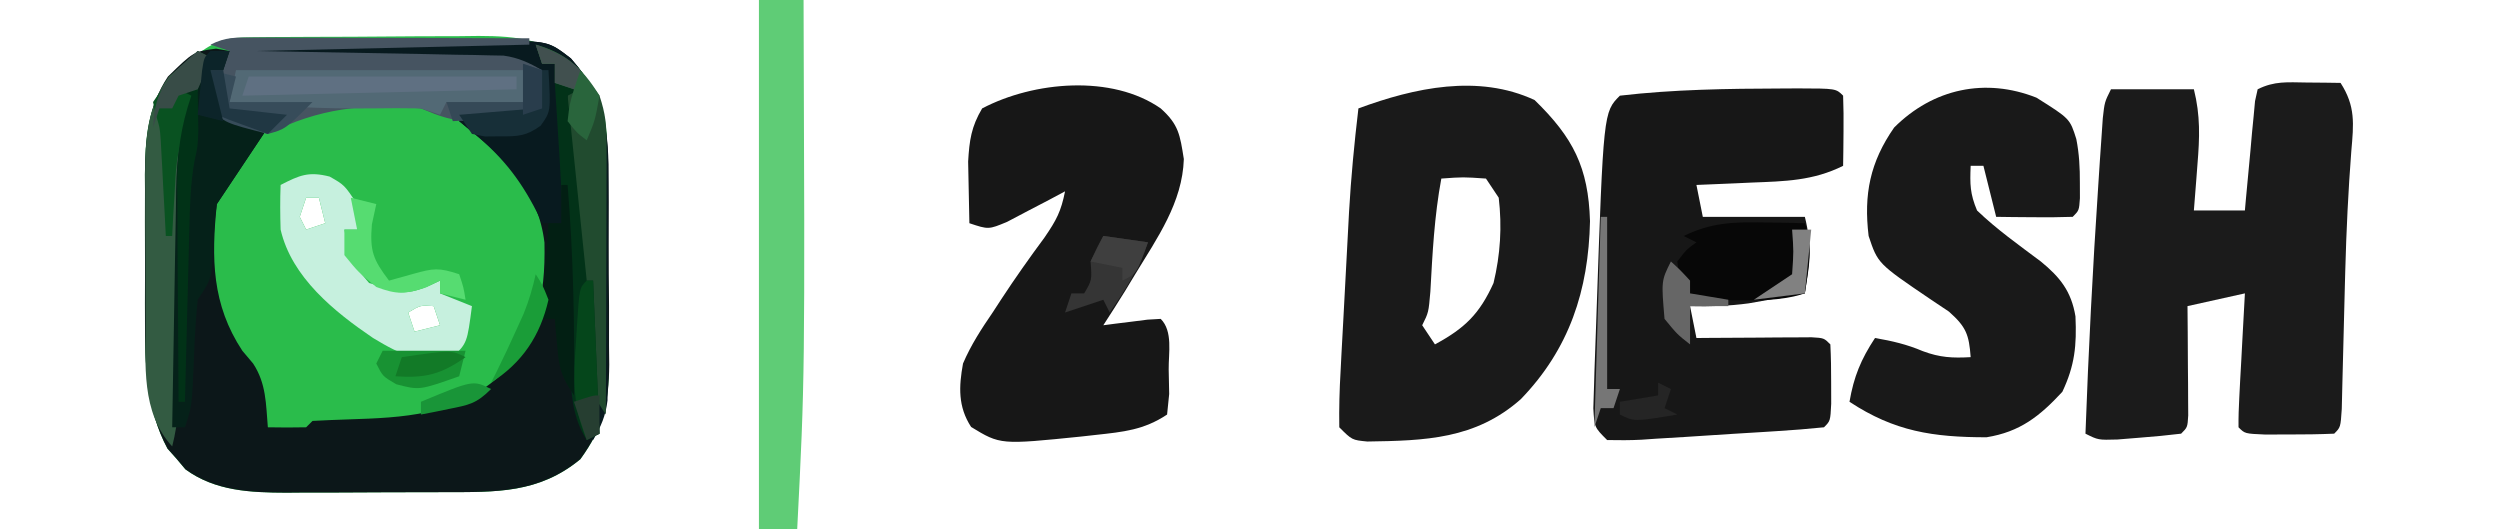 <?xml version="1.0" encoding="UTF-8"?>
<svg version="1.1" xmlns="http://www.w3.org/2000/svg" width="392" height="83">
<path d="M0 0 C0.941 -0.01 1.883 -0.019 2.853 -0.029 C3.874 -0.033 4.895 -0.038 5.946 -0.042 C6.995 -0.048 8.043 -0.053 9.123 -0.059 C11.346 -0.069 13.568 -0.075 15.791 -0.079 C19.184 -0.089 22.577 -0.12 25.97 -0.151 C28.129 -0.158 30.287 -0.163 32.446 -0.167 C33.965 -0.186 33.965 -0.186 35.515 -0.204 C41.685 -0.185 46.344 0.318 51.106 4.661 C54.301 8.764 55.576 11.555 55.639 16.705 C55.658 18.082 55.658 18.082 55.678 19.487 C55.685 20.478 55.693 21.469 55.7 22.489 C55.708 23.512 55.716 24.534 55.725 25.587 C55.738 27.753 55.749 29.918 55.757 32.083 C55.774 35.385 55.818 38.685 55.862 41.985 C55.872 44.091 55.881 46.196 55.888 48.302 C55.905 49.284 55.923 50.267 55.941 51.279 C55.921 57.463 55.116 61.121 51.462 66.161 C44.947 71.543 38.205 71.318 30.153 71.329 C29.268 71.332 28.383 71.336 27.472 71.339 C25.607 71.344 23.742 71.347 21.877 71.346 C19.037 71.349 16.198 71.367 13.358 71.386 C11.54 71.389 9.722 71.391 7.903 71.392 C7.061 71.399 6.22 71.406 5.352 71.413 C-0.242 71.392 -5.789 71.174 -10.464 67.751 C-11.15 66.933 -11.15 66.933 -11.851 66.099 C-12.321 65.571 -12.792 65.044 -13.276 64.501 C-16.615 58.31 -16.84 51.109 -16.804 44.216 C-16.806 43.402 -16.808 42.588 -16.81 41.749 C-16.811 40.043 -16.807 38.337 -16.799 36.631 C-16.788 34.036 -16.799 31.44 -16.812 28.845 C-16.81 27.177 -16.808 25.509 -16.804 23.841 C-16.808 23.074 -16.812 22.307 -16.816 21.517 C-16.768 15.902 -16.468 10.404 -12.663 5.981 C-11.962 5.422 -11.261 4.863 -10.538 4.286 C-9.837 3.711 -9.136 3.136 -8.413 2.544 C-5.427 0.342 -3.661 0.03 0 0 Z M8.462 25.161 C8.132 26.151 7.802 27.141 7.462 28.161 C7.792 28.821 8.122 29.481 8.462 30.161 C9.452 29.831 10.442 29.501 11.462 29.161 C11.132 27.841 10.802 26.521 10.462 25.161 C9.802 25.161 9.142 25.161 8.462 25.161 Z M24.462 43.161 C24.792 44.151 25.122 45.141 25.462 46.161 C26.782 45.831 28.102 45.501 29.462 45.161 C29.132 44.171 28.802 43.181 28.462 42.161 C26.387 42.012 26.387 42.012 24.462 43.161 Z " fill="#2ABC4B" transform="translate(39.538,5.839)"/>
<path d="M0 0 C6.868 -0.127 13.736 -0.214 20.605 -0.275 C22.941 -0.3 25.277 -0.334 27.612 -0.377 C30.974 -0.438 34.334 -0.466 37.695 -0.488 C38.736 -0.514 39.777 -0.54 40.849 -0.566 C48.966 -0.57 48.966 -0.57 52.519 2.156 C58.03 8.474 58.458 13.538 58.434 21.621 C58.439 22.639 58.444 23.657 58.449 24.706 C58.456 26.854 58.455 29.001 58.446 31.149 C58.438 34.423 58.466 37.696 58.498 40.971 C58.5 43.062 58.499 45.154 58.496 47.246 C58.507 48.219 58.519 49.192 58.53 50.195 C58.468 56.335 57.617 59.99 54 65 C47.485 70.382 40.743 70.157 32.691 70.168 C31.806 70.171 30.922 70.175 30.01 70.178 C28.145 70.183 26.28 70.185 24.415 70.185 C21.575 70.187 18.736 70.206 15.896 70.225 C14.078 70.228 12.26 70.23 10.441 70.23 C9.6 70.238 8.758 70.245 7.89 70.252 C2.296 70.231 -3.251 70.013 -7.926 66.59 C-8.612 65.772 -8.612 65.772 -9.312 64.938 C-9.783 64.41 -10.254 63.883 -10.738 63.34 C-14.077 57.149 -14.302 49.948 -14.266 43.055 C-14.268 42.241 -14.269 41.426 -14.271 40.588 C-14.273 38.882 -14.269 37.176 -14.261 35.47 C-14.25 32.874 -14.261 30.279 -14.273 27.684 C-14.272 26.016 -14.27 24.348 -14.266 22.68 C-14.27 21.913 -14.274 21.146 -14.278 20.356 C-14.231 14.898 -13.78 9.667 -10.668 5.004 C-6.641 1.084 -6.641 1.084 -3.125 0.625 C-2.073 0.811 -2.073 0.811 -1 1 C-1.33 1.99 -1.66 2.98 -2 4 C-2.66 4 -3.32 4 -4 4 C-3.541 7.486 -3.541 7.486 -2 11 C1.514 12.541 1.514 12.541 5 13 C2.333 17 -0.333 21 -3 25 C-3.867 33.498 -3.796 40.737 1 48 C1.557 48.66 2.114 49.32 2.688 50 C4.75 53.143 4.69 56.283 5 60 C7 60.043 9 60.041 11 60 C11.33 59.67 11.66 59.34 12 59 C13.874 58.905 15.749 58.816 17.625 58.761 C26.268 58.485 34.295 58.133 41.086 52.168 C47.145 45.701 48.555 39.792 48.371 31.031 C47.394 23.047 42.649 18.163 36.574 13.312 C35.795 12.663 35.795 12.663 35 12 C35 11.67 35 11.34 35 11 C40.94 10.505 40.94 10.505 47 10 C47 8.02 47 6.04 47 4 C44.314 3.105 42.704 2.863 39.943 2.826 C39.132 2.813 38.321 2.799 37.486 2.786 C36.178 2.77 36.178 2.77 34.844 2.754 C32.999 2.721 31.154 2.688 29.309 2.654 C26.399 2.607 23.489 2.562 20.579 2.523 C17.771 2.484 14.964 2.432 12.156 2.379 C11.284 2.37 10.412 2.362 9.514 2.353 C8.703 2.337 7.892 2.32 7.057 2.303 C6.344 2.293 5.631 2.282 4.897 2.272 C3 2 3 2 0 0 Z " fill="#0C1719" transform="translate(37,7)"/>
<path d="M0 0 C1.504 0.014 1.504 0.014 3.039 0.027 C3.81 0.039 4.581 0.051 5.375 0.062 C7.742 3.735 7.434 6.471 7.062 10.75 C6.577 16.994 6.283 23.229 6.113 29.488 C6.093 30.23 6.073 30.972 6.052 31.737 C5.971 34.775 5.893 37.813 5.821 40.851 C5.77 43.015 5.714 45.18 5.656 47.344 C5.626 48.613 5.596 49.882 5.564 51.189 C5.375 54.062 5.375 54.062 4.375 55.062 C2.043 55.162 -0.291 55.192 -2.625 55.188 C-3.904 55.19 -5.183 55.193 -6.5 55.195 C-9.625 55.062 -9.625 55.062 -10.625 54.062 C-10.642 52.498 -10.588 50.933 -10.504 49.371 C-10.431 47.955 -10.431 47.955 -10.357 46.51 C-10.301 45.517 -10.245 44.523 -10.188 43.5 C-10.109 42.004 -10.109 42.004 -10.029 40.479 C-9.899 38.006 -9.763 35.534 -9.625 33.062 C-12.595 33.722 -15.565 34.383 -18.625 35.062 C-18.613 36.422 -18.602 37.782 -18.59 39.184 C-18.58 40.956 -18.571 42.728 -18.562 44.5 C-18.554 45.398 -18.546 46.296 -18.537 47.221 C-18.532 48.502 -18.532 48.502 -18.527 49.809 C-18.522 50.599 -18.517 51.39 -18.511 52.205 C-18.625 54.062 -18.625 54.062 -19.625 55.062 C-21.765 55.325 -23.913 55.523 -26.062 55.688 C-27.237 55.783 -28.411 55.878 -29.621 55.977 C-32.625 56.062 -32.625 56.062 -34.625 55.062 C-34.154 42.112 -33.493 29.18 -32.625 16.25 C-32.542 14.975 -32.459 13.7 -32.374 12.386 C-32.251 10.607 -32.251 10.607 -32.125 8.793 C-32.053 7.735 -31.981 6.677 -31.906 5.587 C-31.625 3.062 -31.625 3.062 -30.625 1.062 C-26.335 1.062 -22.045 1.062 -17.625 1.062 C-16.589 5.206 -16.718 8.628 -17.062 12.812 C-17.115 13.51 -17.167 14.207 -17.221 14.926 C-17.35 16.638 -17.487 18.351 -17.625 20.062 C-14.985 20.062 -12.345 20.062 -9.625 20.062 C-9.575 19.492 -9.525 18.922 -9.473 18.334 C-9.242 15.764 -8.996 13.194 -8.75 10.625 C-8.632 9.278 -8.632 9.278 -8.512 7.904 C-8.428 7.05 -8.344 6.196 -8.258 5.316 C-8.148 4.13 -8.148 4.13 -8.036 2.92 C-7.9 2.307 -7.765 1.694 -7.625 1.062 C-4.98 -0.26 -2.947 -0.034 0 0 Z " fill="#1B1B1B" transform="translate(361.625,12.938)"/>
<path d="M0 0 C1.258 -0.007 1.258 -0.007 2.541 -0.014 C8.502 0.002 8.502 0.002 9.625 1.125 C9.697 2.978 9.709 4.833 9.688 6.688 C9.678 7.699 9.669 8.711 9.66 9.754 C9.649 10.536 9.637 11.319 9.625 12.125 C4.936 14.474 0.448 14.555 -4.688 14.75 C-5.941 14.808 -5.941 14.808 -7.221 14.867 C-9.272 14.961 -11.323 15.044 -13.375 15.125 C-13.045 16.775 -12.715 18.425 -12.375 20.125 C-7.095 20.125 -1.815 20.125 3.625 20.125 C4.784 24.76 4.325 27.458 3.625 32.125 C1.751 32.465 -0.124 32.796 -2 33.125 C-3.044 33.311 -4.088 33.496 -5.164 33.688 C-8.281 34.112 -11.234 34.2 -14.375 34.125 C-14.045 35.775 -13.715 37.425 -13.375 39.125 C-12.774 39.12 -12.174 39.115 -11.555 39.109 C-8.849 39.088 -6.143 39.075 -3.438 39.062 C-2.492 39.054 -1.546 39.046 -0.572 39.037 C0.776 39.032 0.776 39.032 2.152 39.027 C3.401 39.019 3.401 39.019 4.676 39.011 C6.625 39.125 6.625 39.125 7.625 40.125 C7.724 42.123 7.755 44.125 7.75 46.125 C7.754 47.765 7.754 47.765 7.758 49.438 C7.625 52.125 7.625 52.125 6.625 53.125 C4.132 53.381 1.66 53.577 -0.84 53.73 C-1.963 53.802 -1.963 53.802 -3.108 53.875 C-4.694 53.974 -6.28 54.071 -7.867 54.165 C-10.3 54.312 -12.731 54.475 -15.162 54.639 C-16.7 54.733 -18.239 54.826 -19.777 54.918 C-20.508 54.969 -21.238 55.02 -21.99 55.072 C-23.783 55.17 -25.58 55.157 -27.375 55.125 C-29.375 53.125 -29.375 53.125 -29.542 50.154 C-29.502 48.897 -29.463 47.639 -29.422 46.344 C-29.402 45.662 -29.383 44.98 -29.363 44.277 C-29.295 42.059 -29.211 39.842 -29.125 37.625 C-29.099 36.877 -29.073 36.13 -29.047 35.359 C-27.955 3.705 -27.955 3.705 -25.375 1.125 C-16.962 0.143 -8.461 0.026 0 0 Z " fill="#171717" transform="translate(279.375,13.875)"/>
<path d="M0 0 C6.038 5.879 8.436 10.532 8.688 19 C8.46 29.826 5.453 39.035 -2.172 46.91 C-9.282 53.195 -17.171 53.407 -26.234 53.543 C-28.625 53.312 -28.625 53.312 -30.625 51.312 C-30.671 48.323 -30.595 45.443 -30.418 42.465 C-30.373 41.579 -30.328 40.693 -30.282 39.78 C-30.185 37.9 -30.083 36.019 -29.976 34.139 C-29.815 31.286 -29.667 28.433 -29.521 25.58 C-29.425 23.75 -29.328 21.92 -29.23 20.09 C-29.186 19.246 -29.141 18.402 -29.095 17.532 C-28.784 12.097 -28.267 6.718 -27.625 1.312 C-18.828 -1.939 -8.821 -4.106 0 0 Z M-14.625 12.312 C-15.723 18.206 -16.016 24.069 -16.344 30.047 C-16.625 33.312 -16.625 33.312 -17.625 35.312 C-16.965 36.303 -16.305 37.292 -15.625 38.312 C-10.933 35.776 -8.631 33.536 -6.438 28.688 C-5.366 24.237 -5.092 19.869 -5.625 15.312 C-6.285 14.322 -6.945 13.332 -7.625 12.312 C-11.209 12.062 -11.209 12.062 -14.625 12.312 Z " fill="#1A1A1A" transform="translate(240.625,15.688)"/>
<path d="M0 0 C2.822 2.53 3.02 4.127 3.625 7.938 C3.411 14.763 -0.547 20.32 -4 26 C-4.521 26.861 -5.042 27.722 -5.578 28.609 C-6.696 30.421 -7.844 32.213 -9 34 C-8.362 33.916 -7.724 33.832 -7.066 33.746 C-6.24 33.644 -5.414 33.542 -4.562 33.438 C-3.327 33.281 -3.327 33.281 -2.066 33.121 C-1.044 33.061 -1.044 33.061 0 33 C1.939 34.939 1.219 38.365 1.25 40.938 C1.276 42.205 1.302 43.472 1.328 44.777 C1.22 45.841 1.112 46.904 1 48 C-2.64 50.427 -5.887 50.723 -10.125 51.188 C-10.889 51.273 -11.653 51.358 -12.44 51.446 C-25.142 52.739 -25.142 52.739 -29.727 49.949 C-31.807 46.765 -31.656 43.611 -31 40 C-29.755 37.082 -28.099 34.551 -26.312 31.938 C-25.66 30.935 -25.66 30.935 -24.994 29.912 C-22.833 26.618 -20.575 23.42 -18.23 20.254 C-16.32 17.467 -15.631 16.144 -15 13 C-15.831 13.445 -16.663 13.889 -17.52 14.348 C-19.15 15.197 -19.15 15.197 -20.812 16.062 C-21.891 16.631 -22.97 17.199 -24.082 17.785 C-27 19 -27 19 -30 18 C-30.054 15.938 -30.093 13.875 -30.125 11.812 C-30.148 10.664 -30.171 9.515 -30.195 8.332 C-29.999 4.987 -29.706 2.878 -28 0 C-19.872 -4.268 -7.639 -5.33 0 0 Z " fill="#171717" transform="translate(182,17)"/>
<path d="M0 0 C5.251 3.297 5.251 3.297 6.254 6.492 C6.717 8.838 6.82 10.986 6.812 13.375 C6.816 14.556 6.816 14.556 6.82 15.762 C6.688 17.688 6.688 17.688 5.688 18.688 C3.668 18.76 1.646 18.771 -0.375 18.75 C-1.48 18.741 -2.584 18.732 -3.723 18.723 C-4.577 18.711 -5.432 18.699 -6.312 18.688 C-6.973 16.047 -7.633 13.408 -8.312 10.688 C-8.973 10.688 -9.633 10.688 -10.312 10.688 C-10.433 13.583 -10.416 15.057 -9.312 17.688 C-6.218 20.662 -2.744 23.116 0.688 25.688 C3.689 28.147 5.462 30.335 6.121 34.293 C6.324 38.848 6.025 41.973 4.062 46.125 C0.502 49.966 -2.575 52.408 -7.828 53.254 C-16.214 53.245 -22.247 52.343 -29.312 47.688 C-28.629 43.737 -27.524 41.053 -25.312 37.688 C-22.639 38.146 -20.316 38.686 -17.812 39.75 C-15.135 40.754 -13.147 40.849 -10.312 40.688 C-10.571 37.154 -11.014 35.953 -13.711 33.555 C-14.693 32.897 -15.675 32.24 -16.688 31.562 C-24.87 26.014 -24.87 26.014 -26.312 21.688 C-27.098 15.159 -26.086 10.109 -22.312 4.688 C-16.19 -1.435 -7.987 -3.165 0 0 Z " fill="#191919" transform="translate(319.312,15.312)"/>
<path d="M0 0 C6.868 -0.127 13.736 -0.214 20.605 -0.275 C22.941 -0.3 25.277 -0.334 27.612 -0.377 C30.974 -0.438 34.334 -0.466 37.695 -0.488 C38.736 -0.514 39.777 -0.54 40.849 -0.566 C48.966 -0.57 48.966 -0.57 52.519 2.156 C58.073 8.523 58.439 13.584 58.363 21.727 C58.364 23.264 58.364 23.264 58.365 24.833 C58.362 26.993 58.353 29.153 58.336 31.313 C58.313 34.621 58.316 37.927 58.322 41.234 C58.317 43.336 58.31 45.438 58.301 47.539 C58.302 48.528 58.303 49.516 58.304 50.535 C58.294 51.456 58.284 52.377 58.275 53.327 C58.27 54.135 58.265 54.943 58.261 55.775 C57.973 58.229 57.225 59.872 56 62 C53.465 59.055 52.619 57.209 52.523 53.332 C52.492 52.438 52.462 51.544 52.43 50.623 C52.412 49.696 52.394 48.768 52.375 47.812 C52.323 45.986 52.268 44.159 52.211 42.332 C52.184 41.446 52.156 40.56 52.128 39.647 C51.939 35.736 51.484 31.884 51 28 C50.01 28 49.02 28 48 28 C47.732 27.432 47.464 26.863 47.188 26.277 C44.402 20.789 41.384 17.153 36.574 13.312 C35.795 12.663 35.795 12.663 35 12 C35 11.67 35 11.34 35 11 C40.94 10.505 40.94 10.505 47 10 C47 8.02 47 6.04 47 4 C44.314 3.105 42.704 2.863 39.943 2.826 C39.132 2.813 38.321 2.799 37.486 2.786 C36.178 2.77 36.178 2.77 34.844 2.754 C32.999 2.721 31.154 2.688 29.309 2.654 C26.399 2.607 23.489 2.562 20.579 2.523 C17.771 2.484 14.964 2.432 12.156 2.379 C11.284 2.37 10.412 2.362 9.514 2.353 C8.703 2.337 7.892 2.32 7.057 2.303 C6.344 2.293 5.631 2.282 4.897 2.272 C3 2 3 2 0 0 Z " fill="#081A1F" transform="translate(37,7)"/>
<path d="M0 0 C2.31 0 4.62 0 7 0 C7.214 59.118 7.214 59.118 6 83 C4.02 83 2.04 83 0 83 C0 55.61 0 28.22 0 0 Z " fill="#5FCC76" transform="translate(119,0)"/>
<path d="M0 0 C0.961 0 1.922 0 2.912 0 C3.951 0.005 4.991 0.011 6.062 0.016 C7.125 0.017 8.187 0.019 9.282 0.02 C12.685 0.026 16.088 0.038 19.492 0.051 C21.795 0.056 24.098 0.061 26.402 0.065 C32.057 0.076 37.712 0.092 43.367 0.114 C43.367 0.444 43.367 0.774 43.367 1.114 C29.177 1.444 14.987 1.774 0.367 2.114 C13.68 2.363 13.68 2.363 26.993 2.592 C28.664 2.627 30.336 2.663 32.007 2.699 C32.872 2.711 33.737 2.722 34.628 2.734 C35.46 2.754 36.292 2.774 37.149 2.795 C38.228 2.815 38.228 2.815 39.329 2.835 C41.668 3.155 43.322 3.959 45.367 5.114 C45.409 7.113 45.408 9.114 45.367 11.114 C43.518 12.962 40.61 12.586 38.117 12.801 C36.977 12.908 35.838 13.015 34.664 13.125 C31.249 13.113 29.47 12.401 26.367 11.114 C17.367 10.286 10.41 11.092 2.367 15.114 C0.457 14.59 0.457 14.59 -1.696 13.739 C-2.409 13.463 -3.122 13.187 -3.856 12.903 C-5.633 12.114 -5.633 12.114 -6.633 11.114 C-7.104 5.702 -7.104 5.702 -5.133 3.239 C-4.638 2.867 -4.143 2.496 -3.633 2.114 C-4.623 1.784 -5.613 1.454 -6.633 1.114 C-4.216 -0.095 -2.7 -0.007 0 0 Z " fill="#465461" transform="translate(39.633,5.886)"/>
<path d="M0 0 C2.312 1.312 2.312 1.312 4.312 4.312 C4.312 5.633 4.312 6.952 4.312 8.312 C3.652 8.312 2.993 8.312 2.312 8.312 C3.165 13.139 3.165 13.139 6.188 16.688 C7.239 16.997 7.239 16.997 8.312 17.312 C8.952 17.56 9.591 17.808 10.25 18.062 C13.038 18.4 14.811 17.494 17.312 16.312 C17.312 16.973 17.312 17.633 17.312 18.312 C18.962 18.973 20.613 19.633 22.312 20.312 C21.562 26.062 21.562 26.062 19.312 28.312 C14.135 29.304 11.296 28.02 6.812 25.312 C0.738 21.185 -5.958 15.808 -7.688 8.312 C-7.764 5.98 -7.779 3.644 -7.688 1.312 C-4.717 -0.215 -3.295 -0.843 0 0 Z M-3.688 3.312 C-4.018 4.303 -4.348 5.293 -4.688 6.312 C-4.357 6.973 -4.027 7.633 -3.688 8.312 C-2.697 7.982 -1.708 7.652 -0.688 7.312 C-1.018 5.992 -1.347 4.673 -1.688 3.312 C-2.348 3.312 -3.007 3.312 -3.688 3.312 Z M12.312 21.312 C12.643 22.302 12.973 23.293 13.312 24.312 C14.633 23.983 15.953 23.652 17.312 23.312 C16.983 22.323 16.652 21.332 16.312 20.312 C14.238 20.163 14.238 20.163 12.312 21.312 Z " fill="#C6F0DE" transform="translate(51.688,27.688)"/>
<path d="M0 0 C0.66 0.33 1.32 0.66 2 1 C1.691 1.722 1.381 2.444 1.062 3.188 C0.071 5.812 -0.493 8.25 -1 11 C-1.33 11.99 -1.66 12.98 -2 14 C-2.108 15.4 -2.166 16.804 -2.189 18.208 C-2.206 19.053 -2.223 19.898 -2.24 20.768 C-2.254 21.677 -2.267 22.586 -2.281 23.523 C-2.3 24.462 -2.318 25.4 -2.337 26.367 C-2.396 29.37 -2.449 32.372 -2.5 35.375 C-2.568 39.32 -2.642 43.266 -2.719 47.211 C-2.732 48.116 -2.746 49.022 -2.76 49.954 C-2.841 54.085 -2.971 57.972 -4 62 C-8.936 56.635 -8.158 49.132 -8.168 42.25 C-8.171 41.433 -8.175 40.616 -8.178 39.774 C-8.183 38.057 -8.185 36.339 -8.185 34.621 C-8.187 32.008 -8.206 29.395 -8.225 26.781 C-8.228 25.104 -8.23 23.427 -8.23 21.75 C-8.238 20.977 -8.245 20.204 -8.252 19.407 C-8.229 13.934 -7.905 8.521 -4.492 4.004 C-2.995 2.669 -1.497 1.335 0 0 Z " fill="#335B42" transform="translate(31,8)"/>
<path d="M0 0 C0.99 0 1.98 0 3 0 C2.67 0.99 2.34 1.98 2 3 C1.34 3 0.68 3 0 3 C0.459 6.486 0.459 6.486 2 10 C5.514 11.541 5.514 11.541 9 12 C5 18 5 18 1 24 C0.615 26.869 0.615 26.869 0.5 30 C0.222 35.667 0.222 35.667 -2 39 C-2.277 41.856 -2.465 44.639 -2.562 47.5 C-2.882 55.646 -2.882 55.646 -4 59 C-4.66 59 -5.32 59 -6 59 C-5.907 52.719 -5.8 46.439 -5.683 40.158 C-5.644 38.024 -5.61 35.889 -5.578 33.754 C-5.532 30.678 -5.474 27.603 -5.414 24.527 C-5.403 23.579 -5.391 22.631 -5.379 21.654 C-5.263 16.406 -4.704 11.973 -3 7 C-3.66 6.67 -4.32 6.34 -5 6 C-4.01 5.67 -3.02 5.34 -2 5 C-0.781 2.496 -0.781 2.496 0 0 Z " fill="#052119" transform="translate(33,8)"/>
<path d="M0 0 C15.18 0 30.36 0 46 0 C46 1.65 46 3.3 46 5 C41.71 5 37.42 5 33 5 C32.67 5.66 32.34 6.32 32 7 C31.01 6.67 30.02 6.34 29 6 C26.367 5.954 23.756 5.956 21.125 6 C13.69 6.07 6.405 5.721 -1 5 C-0.67 3.35 -0.34 1.7 0 0 Z " fill="#526975" transform="translate(37,11)"/>
<path d="M0 0 C1.254 0.018 2.509 0.036 3.801 0.055 C5.23 0.089 5.23 0.089 6.688 0.125 C8.038 4.175 7.308 6.917 6.688 11.125 C2.82 12.391 -1.044 12.237 -5.062 12.188 C-5.76 12.183 -6.457 12.178 -7.176 12.174 C-8.888 12.162 -10.6 12.144 -12.312 12.125 C-12.719 10.139 -13.048 8.135 -13.312 6.125 C-11.875 4.25 -11.875 4.25 -10.312 3.125 C-10.973 2.795 -11.633 2.465 -12.312 2.125 C-8.094 0.076 -4.659 -0.087 0 0 Z " fill="#070707" transform="translate(276.312,34.875)"/>
<path d="M0 0 C5.034 1.438 6.99 3.902 10 8 C10.96 10.88 11.122 12.666 11.114 15.655 C11.113 16.596 11.113 17.537 11.113 18.506 C11.108 19.518 11.103 20.531 11.098 21.574 C11.096 22.613 11.095 23.652 11.093 24.723 C11.088 28.044 11.075 31.366 11.062 34.688 C11.057 36.938 11.053 39.189 11.049 41.439 C11.038 46.96 11.021 52.48 11 58 C9.024 55.037 8.736 54.32 8.586 50.988 C8.547 50.231 8.509 49.474 8.469 48.693 C8.438 47.908 8.407 47.122 8.375 46.312 C8.336 45.515 8.298 44.718 8.258 43.896 C8.164 41.931 8.081 39.966 8 38 C7.67 38 7.34 38 7 38 C6.661 34.501 6.33 31 6 27.5 C5.905 26.518 5.809 25.535 5.711 24.523 C5.195 18.992 4.792 13.556 5 8 C5.33 7.67 5.66 7.34 6 7 C5.01 6.67 4.02 6.34 3 6 C3 5.01 3 4.02 3 3 C2.34 3 1.68 3 1 3 C0.67 2.01 0.34 1.02 0 0 Z " fill="#214B2F" transform="translate(84,7)"/>
<path d="M0 0 C1.32 0.33 2.64 0.66 4 1 C3.01 1.495 3.01 1.495 2 2 C2.99 11.57 3.98 21.14 5 31 C5.33 31 5.66 31 6 31 C6.33 38.92 6.66 46.84 7 55 C6.01 55.495 6.01 55.495 5 56 C2.651 52.294 2.582 48.556 2.402 44.297 C2.363 43.541 2.324 42.786 2.284 42.008 C2.16 39.589 2.048 37.169 1.938 34.75 C1.86 33.169 1.781 31.588 1.701 30.008 C1.583 27.658 1.465 25.309 1.351 22.959 C0.978 15.301 0.5 7.651 0 0 Z " fill="#023218" transform="translate(87,13)"/>
<path d="M0 0 C13.86 0 27.72 0 42 0 C42 0.66 42 1.32 42 2 C27.81 2.33 13.62 2.66 -1 3 C-0.67 2.01 -0.34 1.02 0 0 Z " fill="#5F7082" transform="translate(39,12)"/>
<path d="M0 0 C0.33 0 0.66 0 1 0 C1.911 11.024 2.114 21.943 2 33 C-0.024 29.965 -0.321 28.806 -0.625 25.312 C-0.7 24.504 -0.775 23.696 -0.852 22.863 C-0.925 21.941 -0.925 21.941 -1 21 C-1.66 21 -2.32 21 -3 21 C-2.67 16.05 -2.34 11.1 -2 6 C-1.34 6 -0.68 6 0 6 C0 4.02 0 2.04 0 0 Z " fill="#021F13" transform="translate(88,29)"/>
<path d="M0 0 C0.66 0.33 1.32 0.66 2 1 C1.691 1.722 1.381 2.444 1.062 3.188 C-0.058 5.915 -0.058 5.915 -0.5 8.562 C-1 11 -1 11 -1.992 12.699 C-3.384 15.878 -3.433 18.797 -3.625 22.25 C-3.7 23.513 -3.775 24.777 -3.852 26.078 C-3.901 27.042 -3.95 28.007 -4 29 C-4.33 29 -4.66 29 -5 29 C-5.061 27.819 -5.121 26.638 -5.184 25.422 C-5.268 23.865 -5.353 22.307 -5.438 20.75 C-5.477 19.973 -5.516 19.195 -5.557 18.395 C-5.599 17.64 -5.64 16.886 -5.684 16.109 C-5.72 15.418 -5.757 14.727 -5.795 14.015 C-5.944 11.958 -5.944 11.958 -6.609 9.877 C-6.803 8.948 -6.803 8.948 -7 8 C-5.566 5.859 -5.566 5.859 -3.562 3.75 C-2.574 2.69 -2.574 2.69 -1.566 1.609 C-1.049 1.078 -0.533 0.547 0 0 Z " fill="#095221" transform="translate(31,8)"/>
<path d="M0 0 C1.98 0.495 1.98 0.495 4 1 C3.773 2.052 3.546 3.104 3.312 4.188 C2.968 8.388 3.512 9.716 6 13 C7.258 12.649 8.516 12.299 9.812 11.938 C12.947 11.064 13.783 10.928 17 12 C17.688 14.062 17.688 14.062 18 16 C16.68 15.67 15.36 15.34 14 15 C14 14.34 14 13.68 14 13 C13.278 13.351 12.556 13.701 11.812 14.062 C8.539 15.154 7.218 15.207 4 14 C1.188 11.688 1.188 11.688 -1 9 C-1 7.68 -1 6.36 -1 5 C-0.34 5 0.32 5 1 5 C0.67 3.35 0.34 1.7 0 0 Z " fill="#56DC71" transform="translate(55,31)"/>
<path d="M0 0 C1.32 0.33 2.64 0.66 4 1 C3.67 2.32 3.34 3.64 3 5 C7.29 5 11.58 5 16 5 C11.741 9.259 11.741 9.259 9 10 C2.281 8.281 2.281 8.281 0 6 C-0.041 4 -0.043 2 0 0 Z " fill="#374C5A" transform="translate(33,11)"/>
<path d="M0 0 C2.31 0.33 4.62 0.66 7 1 C5.55 5.11 3.489 8.433 1 12 C0.67 11.34 0.34 10.68 0 10 C-1.98 10.66 -3.96 11.32 -6 12 C-5.67 11.01 -5.34 10.02 -5 9 C-4.34 9 -3.68 9 -3 9 C-1.776 6.925 -1.776 6.925 -2 4 C-1 1.812 -1 1.812 0 0 Z " fill="#353535" transform="translate(173,37)"/>
<path d="M0 0 C0.99 0 1.98 0 3 0 C3.027 1.396 3.047 2.792 3.062 4.188 C3.074 4.965 3.086 5.742 3.098 6.543 C3 9 3 9 2.514 11.145 C1.855 14.807 1.767 18.434 1.684 22.145 C1.663 22.914 1.642 23.684 1.621 24.477 C1.556 26.922 1.496 29.367 1.438 31.812 C1.394 33.476 1.351 35.139 1.307 36.803 C1.2 40.868 1.099 44.934 1 49 C0.67 49 0.34 49 0 49 C-0.05 43.289 -0.086 37.578 -0.11 31.867 C-0.12 29.927 -0.134 27.986 -0.151 26.045 C-0.175 23.248 -0.187 20.45 -0.195 17.652 C-0.206 16.792 -0.216 15.931 -0.227 15.044 C-0.228 9.968 0.36 5.811 2 1 C1.34 0.67 0.68 0.34 0 0 Z " fill="#013217" transform="translate(28,14)"/>
<path d="M0 0 C4.29 0 8.58 0 13 0 C12.67 1.32 12.34 2.64 12 4 C5.767 6.2 5.767 6.2 2.125 5.25 C0 4 0 4 -1 2 C-0.67 1.34 -0.34 0.68 0 0 Z " fill="#189233" transform="translate(60,55)"/>
<path d="M0 0 C0.33 0 0.66 0 1 0 C1.33 7.92 1.66 15.84 2 24 C1.34 24.33 0.68 24.66 0 25 C-2.241 19.684 -2.106 15.303 -1.688 9.688 C-1.639 8.864 -1.591 8.041 -1.541 7.193 C-1.147 1.147 -1.147 1.147 0 0 Z " fill="#05461B" transform="translate(92,44)"/>
<path d="M0 0 C0.33 0 0.66 0 1 0 C1 8.91 1 17.82 1 27 C1.66 27 2.32 27 3 27 C2.67 27.99 2.34 28.98 2 30 C1.34 30 0.68 30 0 30 C-0.33 30.99 -0.66 31.98 -1 33 C-0.67 22.11 -0.34 11.22 0 0 Z " fill="#767676" transform="translate(251,34)"/>
<path d="M0 0 C4.866 1.39 7.336 3.722 10 8 C9.312 11.875 9.312 11.875 8 15 C6.438 13.812 6.438 13.812 5 12 C5.312 9.312 5.312 9.312 6 7 C5.01 6.67 4.02 6.34 3 6 C3 5.01 3 4.02 3 3 C2.34 3 1.68 3 1 3 C0.67 2.01 0.34 1.02 0 0 Z " fill="#29653C" transform="translate(84,7)"/>
<path d="M0 0 C0.99 0.33 1.98 0.66 3 1 C3.043 3 3.041 5 3 7 C1.122 8.878 -2.039 8.391 -4.562 8.562 C-5.76 8.646 -6.958 8.73 -8.191 8.816 C-9.118 8.877 -10.045 8.938 -11 9 C-11.33 8.01 -11.66 7.02 -12 6 C-7.71 6 -3.42 6 1 6 C0.67 4.02 0.34 2.04 0 0 Z " fill="#354957" transform="translate(82,10)"/>
<path d="M0 0 C0.33 0 0.66 0 1 0 C1.367 6.489 1.367 6.489 -0.227 8.707 C-2.471 10.344 -3.805 10.402 -6.562 10.375 C-7.74 10.387 -7.74 10.387 -8.941 10.398 C-9.621 10.267 -10.3 10.135 -11 10 C-11.66 9.01 -12.32 8.02 -13 7 C-7.06 6.505 -7.06 6.505 -1 6 C-0.67 4.02 -0.34 2.04 0 0 Z " fill="#172F38" transform="translate(85,11)"/>
<path d="M0 0 C1.5 1.375 1.5 1.375 3 3 C3 3.66 3 4.32 3 5 C5.97 5.495 5.97 5.495 9 6 C9 6.33 9 6.66 9 7 C7.02 7 5.04 7 3 7 C3 8.98 3 10.96 3 13 C1 11.438 1 11.438 -1 9 C-1.515 3.029 -1.515 3.029 0 0 Z " fill="#666666" transform="translate(262,41)"/>
<path d="M0 0 C0.66 0.33 1.32 0.66 2 1 C1.188 3.438 1.188 3.438 0 6 C-0.99 6.33 -1.98 6.66 -3 7 C-3.33 7.66 -3.66 8.32 -4 9 C-4.66 9 -5.32 9 -6 9 C-6.33 9.99 -6.66 10.98 -7 12 C-6.797 7.735 -5.915 5.568 -2.938 2.625 C-1.968 1.759 -0.999 0.892 0 0 Z " fill="#384C47" transform="translate(31,8)"/>
<path d="M0 0 C1.098 1.719 1.098 1.719 2 4 C0.719 9.639 -2.117 13.88 -7 17 C-6.713 16.433 -6.425 15.866 -6.129 15.281 C-5.019 13.039 -3.965 10.781 -2.938 8.5 C-2.425 7.371 -2.425 7.371 -1.902 6.219 C-1.063 4.155 -0.479 2.172 0 0 Z " fill="#1A9D38" transform="translate(84,43)"/>
<path d="M0 0 C2.31 0.33 4.62 0.66 7 1 C5.25 5.875 5.25 5.875 3 7 C3 6.34 3 5.68 3 5 C1.35 4.67 -0.3 4.34 -2 4 C-1.34 2.68 -0.68 1.36 0 0 Z " fill="#3F3F3F" transform="translate(173,37)"/>
<path d="M0 0 C0.66 0 1.32 0 2 0 C2.33 1.98 2.66 3.96 3 6 C5.97 6.33 8.94 6.66 12 7 C11.01 7.99 10.02 8.98 9 10 C7.686 9.524 6.374 9.044 5.062 8.562 C4.332 8.296 3.601 8.029 2.848 7.754 C1 7 1 7 0 6 C-0.041 4 -0.043 2 0 0 Z " fill="#203743" transform="translate(33,11)"/>
<path d="M0 0 C0.66 0.33 1.32 0.66 2 1 C1.67 1.99 1.34 2.98 1 4 C1.66 4.33 2.32 4.66 3 5 C-3.75 6.125 -3.75 6.125 -6 5 C-6 4.34 -6 3.68 -6 3 C-4.02 2.67 -2.04 2.34 0 2 C0 1.34 0 0.68 0 0 Z " fill="#252525" transform="translate(260,60)"/>
<path d="M0 0 C0.99 0 1.98 0 3 0 C2.67 0.99 2.34 1.98 2 3 C1.34 3 0.68 3 0 3 C0.66 5.64 1.32 8.28 2 11 C0.68 10.67 -0.64 10.34 -2 10 C-1.86 8.52 -1.712 7.041 -1.562 5.562 C-1.481 4.739 -1.4 3.915 -1.316 3.066 C-1 1 -1 1 0 0 Z " fill="#0C2429" transform="translate(33,8)"/>
<path d="M0 0 C-3.833 2.706 -6.325 3.326 -11 3 C-10.67 2.01 -10.34 1.02 -10 0 C-2.25 -1.125 -2.25 -1.125 0 0 Z " fill="#127A27" transform="translate(73,56)"/>
<path d="M0 0 C0.99 0 1.98 0 3 0 C2.67 3.3 2.34 6.6 2 10 C-0.64 10.33 -3.28 10.66 -6 11 C-4 9.667 -2 8.333 0 7 C0.25 3.416 0.25 3.416 0 0 Z " fill="#818181" transform="translate(281,36)"/>
<path d="M0 0 C2.915 1.074 4.778 1.778 7 4 C6.67 4.99 6.34 5.98 6 7 C5.01 6.67 4.02 6.34 3 6 C3 5.01 3 4.02 3 3 C2.34 3 1.68 3 1 3 C0.67 2.01 0.34 1.02 0 0 Z " fill="#41504F" transform="translate(84,7)"/>
<path d="M0 0 C-2.313 2.313 -3.479 2.496 -6.625 3.125 C-7.442 3.293 -8.26 3.46 -9.102 3.633 C-10.041 3.815 -10.041 3.815 -11 4 C-11 3.34 -11 2.68 -11 2 C-2.818 -1.409 -2.818 -1.409 0 0 Z " fill="#199538" transform="translate(77,61)"/>
<path d="M0 0 C0 1.98 0 3.96 0 6 C-0.99 6.495 -0.99 6.495 -2 7 C-2.66 5.02 -3.32 3.04 -4 1 C-1 0 -1 0 0 0 Z " fill="#263E31" transform="translate(94,62)"/>
<path d="M0 0 C0.99 0.33 1.98 0.66 3 1 C3 2.98 3 4.96 3 7 C2.01 7.33 1.02 7.66 0 8 C0 5.36 0 2.72 0 0 Z " fill="#293D4C" transform="translate(82,10)"/>
<path d="" fill="#F8F8F8" transform="translate(0,0)"/>
<path d="" fill="#F8F8F8" transform="translate(0,0)"/>
<path d="" fill="#F7F7F7" transform="translate(0,0)"/>
<path d="" fill="#F8F8F8" transform="translate(0,0)"/>
<path d="" fill="#F8F8F8" transform="translate(0,0)"/>
<path d="" fill="#F8F8F8" transform="translate(0,0)"/>
<path d="" fill="#F7F7F7" transform="translate(0,0)"/>
<path d="" fill="#F8F8F8" transform="translate(0,0)"/>
<path d="" fill="#F8F8F8" transform="translate(0,0)"/>
<path d="" fill="#FBFBFB" transform="translate(0,0)"/>
<path d="" fill="#F9F9F9" transform="translate(0,0)"/>
<path d="" fill="#F8F8F8" transform="translate(0,0)"/>
<path d="" fill="#F9F9F9" transform="translate(0,0)"/>
</svg>
